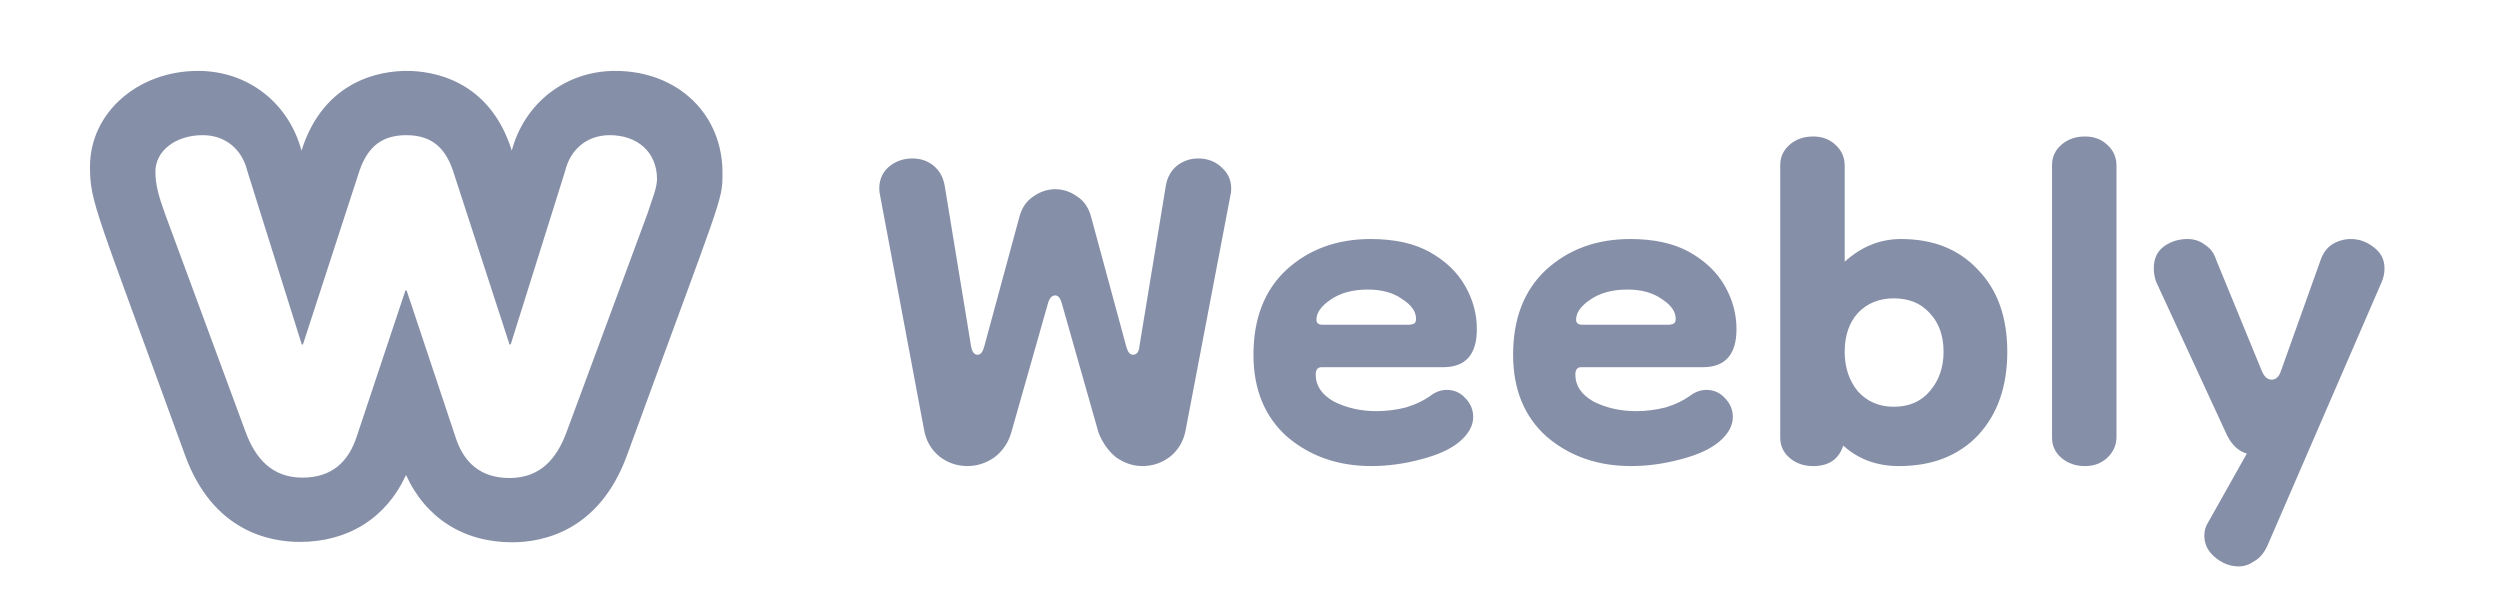 <svg width="164" height="40" viewBox="0 0 164 40" fill="none" xmlns="http://www.w3.org/2000/svg">
<g id="Group 427319517">
<mask id="mask0_4288_9472" style="mask-type:alpha" maskUnits="userSpaceOnUse" x="0" y="0" width="164" height="40">
<rect id="Rectangle 34624478" width="164" height="40" fill="#D9D9D9"/>
</mask>
<g mask="url(#mask0_4288_9472)">
<path id="Vector" d="M40.351 4.651C37.12 4.651 34.413 6.743 33.572 9.881C32.1 5.161 28.264 4.651 26.688 4.651C25.085 4.651 21.275 5.161 19.777 9.881C18.936 6.743 16.256 4.651 12.998 4.651C9.031 4.651 5.904 7.406 5.904 10.928C5.904 13.282 6.243 13.633 12.157 29.91C13.97 34.835 17.649 35.549 19.673 35.549C22.852 35.549 25.348 33.967 26.636 31.16C27.924 33.992 30.419 35.574 33.599 35.574C35.623 35.574 39.301 34.834 41.115 29.91C47.318 12.945 47.395 13.195 47.395 11.437C47.446 7.509 44.477 4.651 40.351 4.651ZM42.486 13.985L37.172 28.331C36.53 30.078 35.453 31.357 33.425 31.357C31.526 31.357 30.396 30.348 29.857 28.601L26.674 19.054H26.597L23.414 28.601C22.85 30.349 21.72 31.332 19.847 31.332C17.819 31.332 16.741 30.053 16.1 28.306L10.837 14.059C10.401 12.854 10.195 12.115 10.195 11.254C10.195 9.926 11.479 8.867 13.302 8.867C14.816 8.867 15.894 9.827 16.228 11.229L19.796 22.597H19.873L23.492 11.476C23.98 9.876 24.826 8.867 26.649 8.867C28.471 8.867 29.318 9.852 29.806 11.476L33.425 22.597H33.502L37.07 11.229C37.404 9.827 38.482 8.867 39.996 8.867C41.793 8.867 43.102 9.95 43.102 11.771C43.077 12.411 42.769 13.075 42.486 13.985Z" fill="#868FA8"/>
<g id="Weebly">
<path id="Vector_2" d="M141.289 17.602C141.289 16.961 141.513 16.48 141.962 16.16C142.41 15.84 142.923 15.68 143.499 15.68C143.948 15.68 144.332 15.808 144.652 16.064C145.005 16.288 145.245 16.609 145.373 17.025L148.352 24.28C148.512 24.697 148.736 24.905 149.025 24.905C149.313 24.905 149.521 24.697 149.649 24.28L152.244 17.025C152.404 16.577 152.66 16.24 153.012 16.016C153.397 15.792 153.797 15.68 154.214 15.68C154.758 15.68 155.255 15.856 155.703 16.208C156.184 16.561 156.424 17.025 156.424 17.602C156.424 17.922 156.36 18.226 156.232 18.514L148.736 35.811C148.512 36.292 148.224 36.628 147.871 36.82C147.551 37.044 147.215 37.157 146.862 37.157C146.286 37.157 145.757 36.948 145.277 36.532C144.829 36.148 144.604 35.683 144.604 35.139C144.604 34.85 144.668 34.594 144.796 34.37L147.391 29.757C146.846 29.597 146.414 29.197 146.094 28.556L141.433 18.466C141.337 18.178 141.289 17.89 141.289 17.602Z" fill="#868FA8"/>
<path id="Vector_3" d="M136.776 30.575C136.168 30.575 135.655 30.398 135.239 30.046C134.822 29.694 134.614 29.245 134.614 28.701V10.827C134.614 10.315 134.806 9.883 135.191 9.53C135.607 9.146 136.136 8.954 136.776 8.954C137.385 8.954 137.881 9.146 138.266 9.53C138.65 9.883 138.842 10.331 138.842 10.876V28.653C138.842 29.197 138.634 29.662 138.218 30.046C137.833 30.398 137.353 30.575 136.776 30.575Z" fill="#868FA8"/>
<path id="Vector_4" d="M124.567 30.575C123.126 30.575 121.908 30.126 120.915 29.229C120.627 30.126 119.971 30.575 118.946 30.575C118.337 30.575 117.824 30.398 117.408 30.046C116.992 29.694 116.783 29.245 116.783 28.701V10.827C116.783 10.315 116.976 9.883 117.36 9.53C117.776 9.146 118.305 8.954 118.946 8.954C119.554 8.954 120.051 9.146 120.435 9.53C120.819 9.883 121.012 10.331 121.012 10.876V17.17C122.101 16.177 123.334 15.68 124.711 15.68C126.825 15.68 128.507 16.353 129.756 17.698C131.037 19.011 131.678 20.805 131.678 23.079C131.678 25.354 131.037 27.179 129.756 28.557C128.475 29.902 126.745 30.575 124.567 30.575ZM124.231 26.683C125.224 26.683 126.008 26.346 126.585 25.674C127.194 24.969 127.498 24.104 127.498 23.079C127.498 22.022 127.194 21.174 126.585 20.533C126.008 19.892 125.224 19.572 124.231 19.572C123.27 19.572 122.485 19.892 121.876 20.533C121.3 21.174 121.012 22.022 121.012 23.079C121.012 24.104 121.3 24.969 121.876 25.674C122.485 26.346 123.27 26.683 124.231 26.683Z" fill="#868FA8"/>
<path id="Vector_5" d="M106.995 30.574C104.817 30.574 102.975 29.934 101.47 28.652C99.996 27.339 99.26 25.545 99.26 23.271C99.26 20.901 99.98 19.043 101.422 17.698C102.895 16.352 104.737 15.68 106.947 15.68C108.517 15.68 109.814 15.968 110.839 16.544C111.864 17.121 112.633 17.858 113.145 18.755C113.658 19.652 113.914 20.596 113.914 21.589C113.914 23.255 113.177 24.088 111.704 24.088H103.728C103.472 24.088 103.343 24.248 103.343 24.568C103.343 25.305 103.744 25.898 104.545 26.346C105.377 26.762 106.306 26.971 107.331 26.971C107.972 26.971 108.613 26.891 109.253 26.73C109.894 26.538 110.454 26.266 110.935 25.914C111.255 25.689 111.592 25.577 111.944 25.577C112.424 25.577 112.825 25.753 113.145 26.106C113.497 26.458 113.674 26.875 113.674 27.355C113.674 27.932 113.369 28.476 112.761 28.989C112.184 29.469 111.335 29.854 110.214 30.142C109.125 30.43 108.052 30.574 106.995 30.574ZM109.493 21.301C109.558 21.301 109.638 21.285 109.734 21.253C109.862 21.221 109.926 21.109 109.926 20.917C109.926 20.436 109.622 20.004 109.013 19.619C108.436 19.203 107.684 18.995 106.755 18.995C105.762 18.995 104.945 19.219 104.304 19.668C103.696 20.084 103.392 20.516 103.392 20.965C103.392 21.189 103.52 21.301 103.776 21.301H109.493Z" fill="#868FA8"/>
<path id="Vector_6" d="M89.963 30.574C87.785 30.574 85.943 29.934 84.437 28.652C82.964 27.339 82.227 25.545 82.227 23.271C82.227 20.901 82.948 19.043 84.389 17.698C85.863 16.352 87.705 15.68 89.915 15.68C91.484 15.68 92.782 15.968 93.807 16.544C94.832 17.121 95.6 17.858 96.113 18.755C96.625 19.652 96.882 20.596 96.882 21.589C96.882 23.255 96.145 24.088 94.671 24.088H86.696C86.439 24.088 86.311 24.248 86.311 24.568C86.311 25.305 86.712 25.898 87.512 26.346C88.345 26.762 89.274 26.971 90.299 26.971C90.94 26.971 91.58 26.891 92.221 26.73C92.862 26.538 93.422 26.266 93.903 25.914C94.223 25.689 94.559 25.577 94.912 25.577C95.392 25.577 95.793 25.753 96.113 26.106C96.465 26.458 96.641 26.875 96.641 27.355C96.641 27.932 96.337 28.476 95.728 28.989C95.152 29.469 94.303 29.854 93.182 30.142C92.093 30.43 91.02 30.574 89.963 30.574ZM92.461 21.301C92.525 21.301 92.605 21.285 92.701 21.253C92.83 21.221 92.894 21.109 92.894 20.917C92.894 20.436 92.589 20.004 91.981 19.619C91.404 19.203 90.651 18.995 89.723 18.995C88.73 18.995 87.913 19.219 87.272 19.668C86.664 20.084 86.359 20.516 86.359 20.965C86.359 21.189 86.487 21.301 86.744 21.301H92.461Z" fill="#868FA8"/>
<path id="Vector_7" d="M63.459 30.574C62.786 30.574 62.178 30.366 61.633 29.95C61.089 29.501 60.752 28.925 60.624 28.22L57.694 12.605C57.629 11.964 57.806 11.435 58.222 11.019C58.67 10.603 59.215 10.395 59.856 10.395C60.4 10.395 60.865 10.555 61.249 10.875C61.633 11.195 61.873 11.628 61.97 12.172L63.699 22.695C63.763 23.079 63.907 23.271 64.132 23.271C64.324 23.271 64.468 23.095 64.564 22.742L66.87 14.238C67.031 13.63 67.335 13.181 67.783 12.893C68.232 12.573 68.712 12.412 69.225 12.412C69.737 12.412 70.218 12.573 70.666 12.893C71.115 13.181 71.419 13.63 71.579 14.238L73.885 22.742C73.981 23.095 74.126 23.271 74.318 23.271C74.574 23.271 74.718 23.079 74.75 22.695L76.48 12.172C76.576 11.628 76.816 11.195 77.201 10.875C77.617 10.555 78.081 10.395 78.594 10.395C79.234 10.395 79.763 10.603 80.179 11.019C80.628 11.435 80.82 11.964 80.756 12.605L77.777 28.22C77.649 28.925 77.313 29.501 76.768 29.95C76.224 30.366 75.615 30.574 74.942 30.574C74.334 30.574 73.757 30.382 73.213 29.998C72.7 29.581 72.316 29.037 72.059 28.364L69.657 19.908C69.561 19.555 69.417 19.379 69.225 19.379C69.001 19.379 68.84 19.555 68.744 19.908L66.342 28.364C66.15 29.037 65.781 29.581 65.237 29.998C64.692 30.382 64.1 30.574 63.459 30.574Z" fill="#868FA8"/>
</g>
</g>
</g>
</svg>
